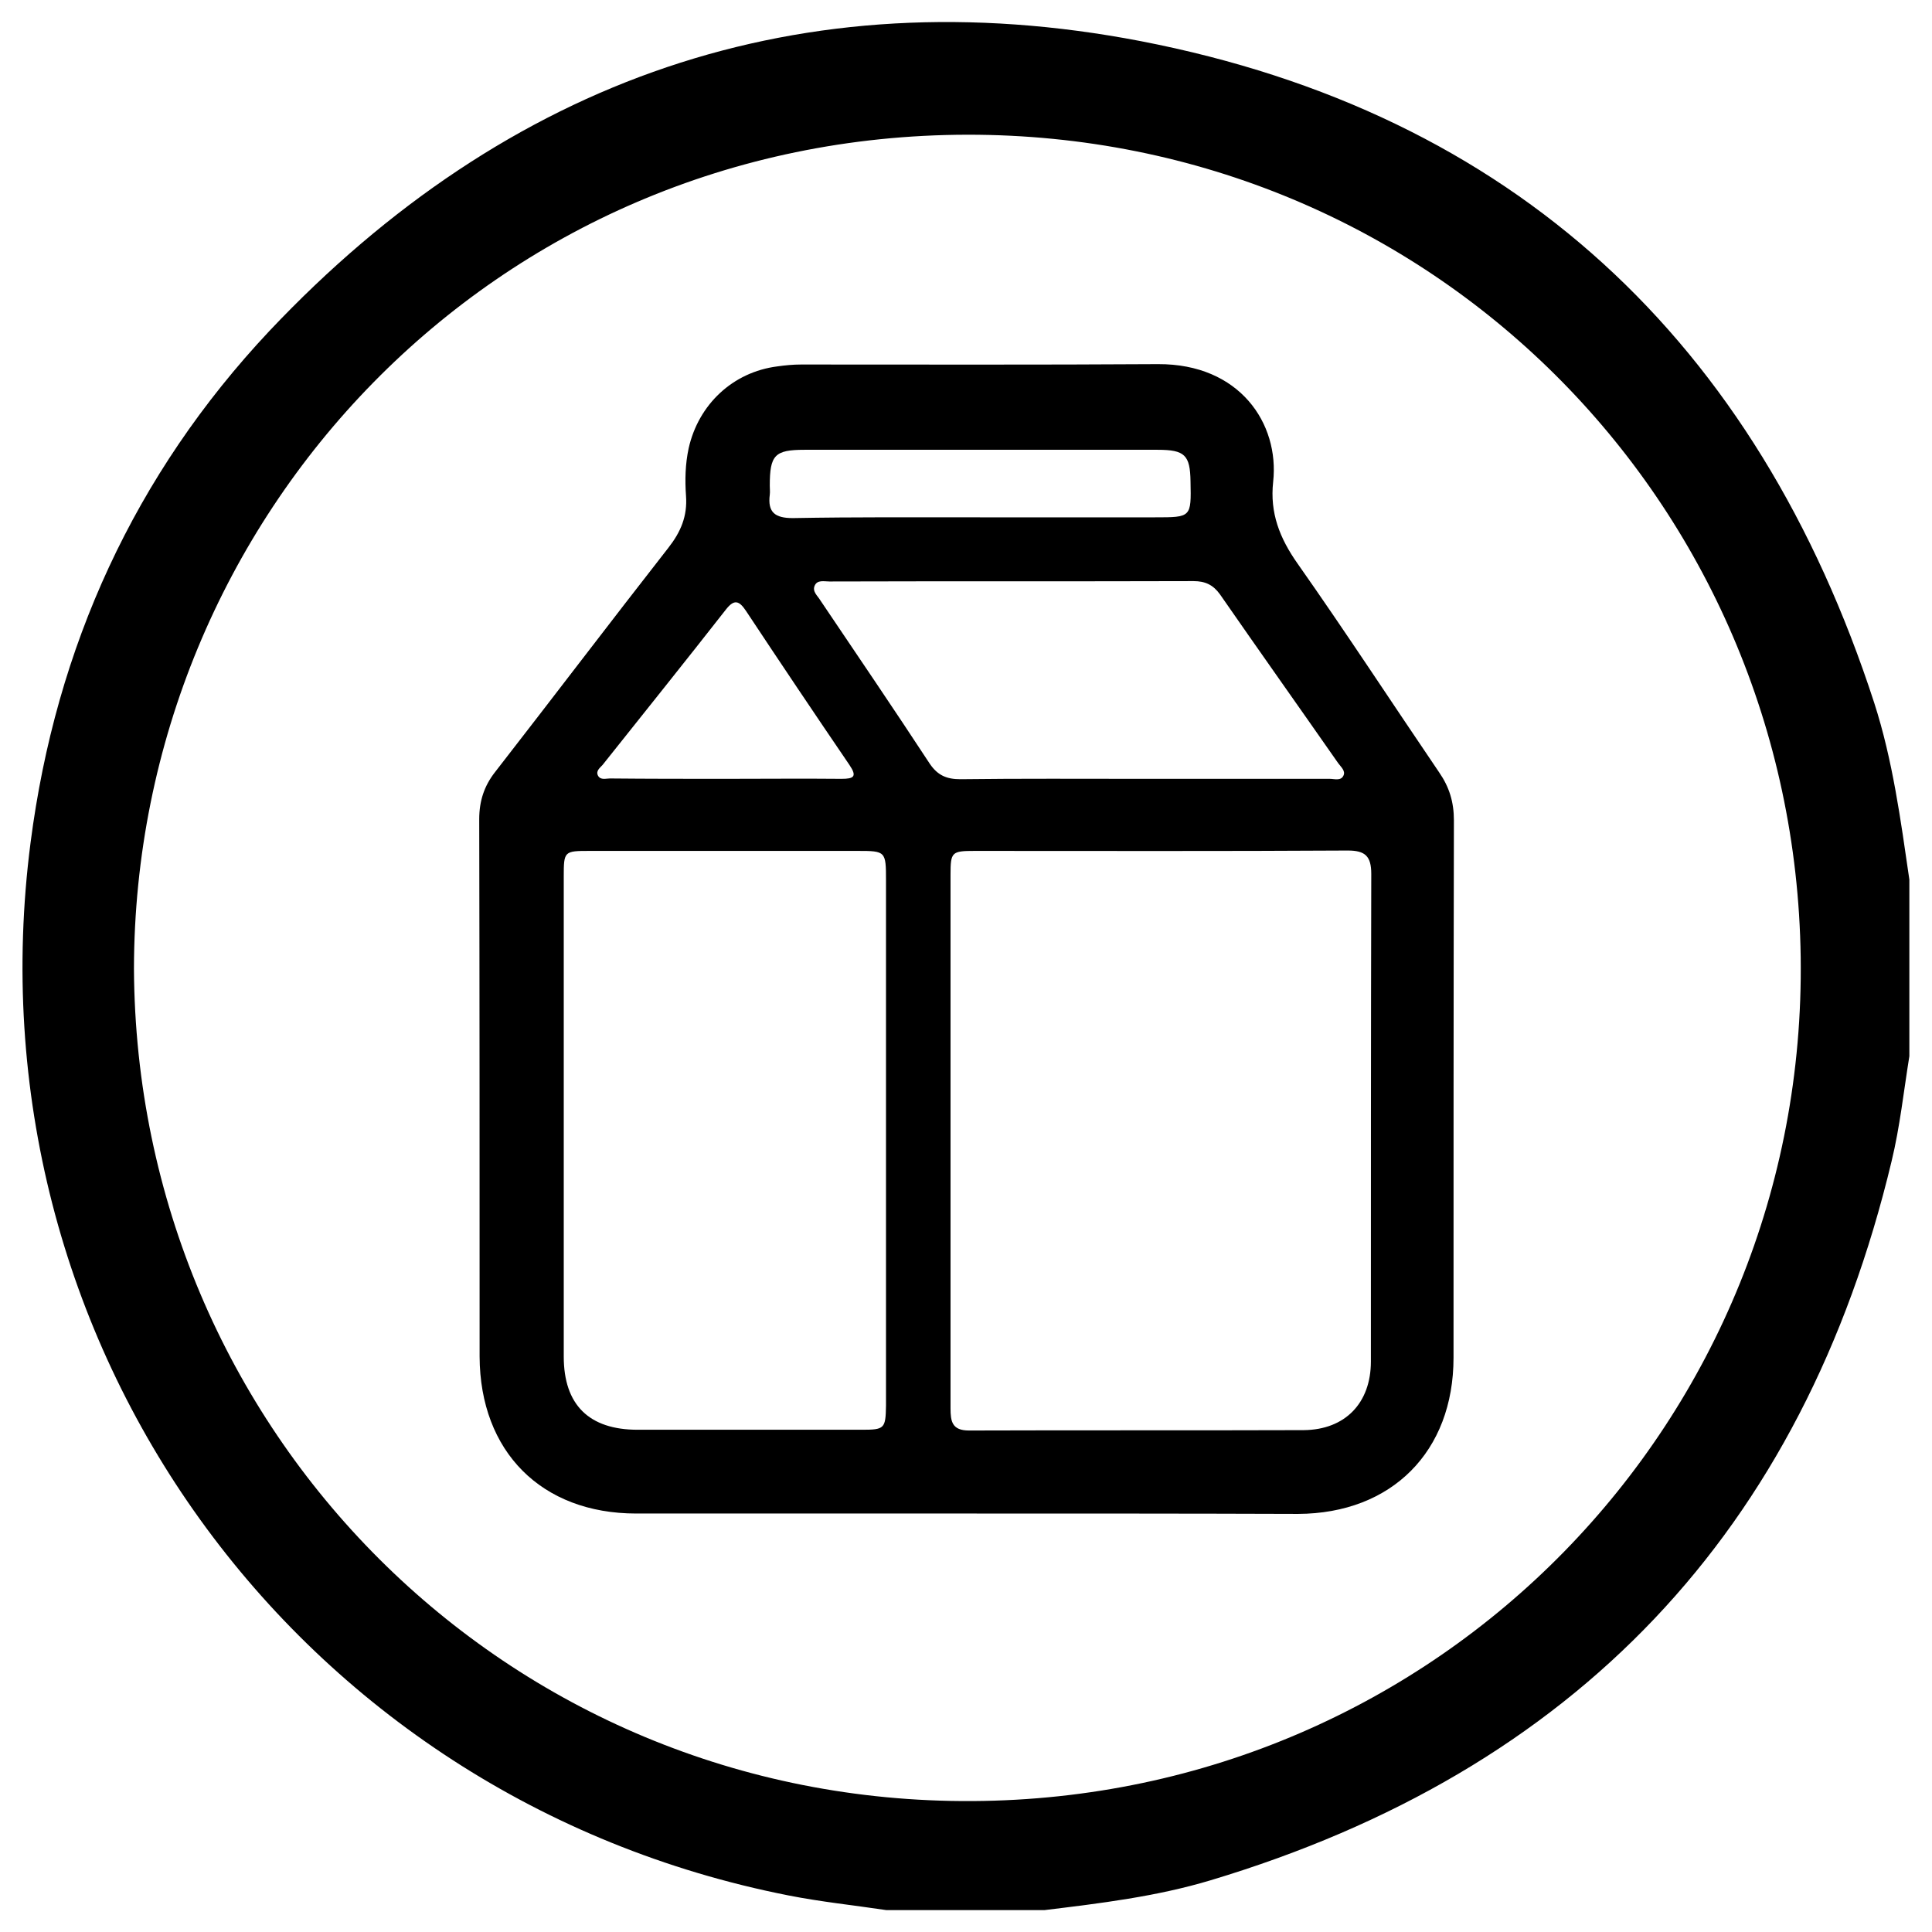 <?xml version="1.0" encoding="utf-8"?>
<!-- Generator: Adobe Illustrator 26.3.1, SVG Export Plug-In . SVG Version: 6.00 Build 0)  -->
<svg version="1.1" id="Calque_1" xmlns="http://www.w3.org/2000/svg" xmlns:xlink="http://www.w3.org/1999/xlink" x="0px" y="0px"
	 viewBox="0 0 512 512" style="enable-background:new 0 0 512 512;" xml:space="preserve">
<g>
	<path d="M276.8,506.2c-14,0-28,0-41.9,0c-8.7-1.3-17.4-2.2-26-3.9C78.1,476.5-9,355.5,8.1,223.3c6.7-51.9,27.6-97.6,63.3-135.6
		C134.4,21,212.3-6.4,302.3,10.9C401,30,465.6,90.5,496.7,186.3c4.9,15.2,7,31,9.3,46.8c0,15.6,0,31.2,0,46.8
		c-1.5,9.3-2.5,18.7-4.7,27.8c-23.5,98.2-83.9,161.6-180.5,190.6C306.5,502.6,291.6,504.4,276.8,506.2z M35.5,256.7
		C36.1,379,134.1,478,257.7,477.3c123.8-0.7,221.2-101,219.5-223.7c-1.7-120.6-98-218-220.8-217.9C130.8,35.9,35.7,137,35.5,256.7z"
		/>
	<path d="M255.9,401.1c-29.1,0-58.2,0-87.3,0c-25.1,0-41.4-16.4-41.5-41.6c0-47.5,0-94.9-0.1-142.4c0-4.8,1.3-8.8,4.2-12.5
		c15.4-19.8,30.5-39.7,45.9-59.4c3.3-4.2,5.1-8.4,4.7-13.8c-0.3-4.2-0.2-8.4,0.7-12.6c2.6-11.6,11.7-20.2,23.5-21.7
		c2.1-0.3,4.2-0.5,6.3-0.5c31.5,0,63.1,0.1,94.6-0.1c21.6-0.1,32.2,15.7,30.5,31.2c-0.9,8.2,1.7,14.9,6.5,21.7
		c12.8,18.2,25,36.9,37.5,55.3c2.7,3.9,3.9,7.9,3.9,12.7c-0.1,47.5-0.1,94.9-0.1,142.4c0,24.9-16.4,41.3-41.2,41.4
		C314.8,401.1,285.4,401.1,255.9,401.1z M251.9,302c0,23.7,0,47.4,0,71.2c0,3.5,0.4,5.9,4.9,5.9c29.6-0.1,59.1,0,88.7-0.1
		c11-0.1,17.8-7.2,17.8-18.2c0-43.1,0-86.1,0.1-129.2c0-4.7-1.6-6.2-6.2-6.2c-33,0.2-66,0.1-98.9,0.1c-6.1,0-6.4,0.3-6.4,6.3
		C251.9,255.2,251.9,278.6,251.9,302z M234.8,302.5c0-23.1,0-46.1,0-69.2c0-7.7-0.1-7.8-7.5-7.8c-23.7,0-47.4,0-71.1,0
		c-6.7,0-6.8,0.1-6.8,6.8c0,42.4,0,84.8,0,127.2c0,12.8,6.7,19.4,19.6,19.4c19.8,0,39.6,0,59.4,0c6,0,6.3-0.3,6.4-6.4
		C234.8,349.2,234.8,325.8,234.8,302.5z M302.7,206.4c16.6,0,33.1,0,49.7,0c1.2,0,2.9,0.6,3.6-0.8c0.7-1.3-0.7-2.4-1.4-3.4
		c-10.4-14.9-20.9-29.7-31.3-44.7c-1.8-2.5-3.9-3.5-7-3.5c-32.2,0.1-64.3,0-96.5,0.1c-1.4,0-3.2-0.5-3.9,1.1
		c-0.7,1.6,0.8,2.7,1.5,3.9c9.7,14.4,19.5,28.8,29,43.3c2.1,3.1,4.5,4.1,8.1,4.1C270.5,206.3,286.6,206.4,302.7,206.4z M259.8,137.1
		c15.4,0,30.9,0,46.3,0c9.6,0,9.6,0,9.4-9.5c-0.1-7-1.5-8.4-8.7-8.4c-14.5,0-28.9,0-43.4,0c-16.7,0-33.4,0-50.2,0
		c-7.9,0-9.2,1.4-9.2,9.5c0,0.8,0.1,1.6,0,2.4c-0.6,4.7,1.4,6.2,6.1,6.2C226.6,137,243.2,137.1,259.8,137.1z M192.3,206.4
		c10.2,0,20.5-0.1,30.7,0c3.3,0,4.2-0.6,2.1-3.7c-9.2-13.5-18.4-27.2-27.4-40.8c-1.8-2.7-3.1-3.2-5.3-0.4
		c-10.8,13.8-21.8,27.5-32.7,41.2c-0.7,0.8-1.9,1.6-1.2,2.9c0.7,1.2,2.1,0.7,3.1,0.7C171.8,206.4,182.1,206.4,192.3,206.4z"/>
</g>
</svg>
